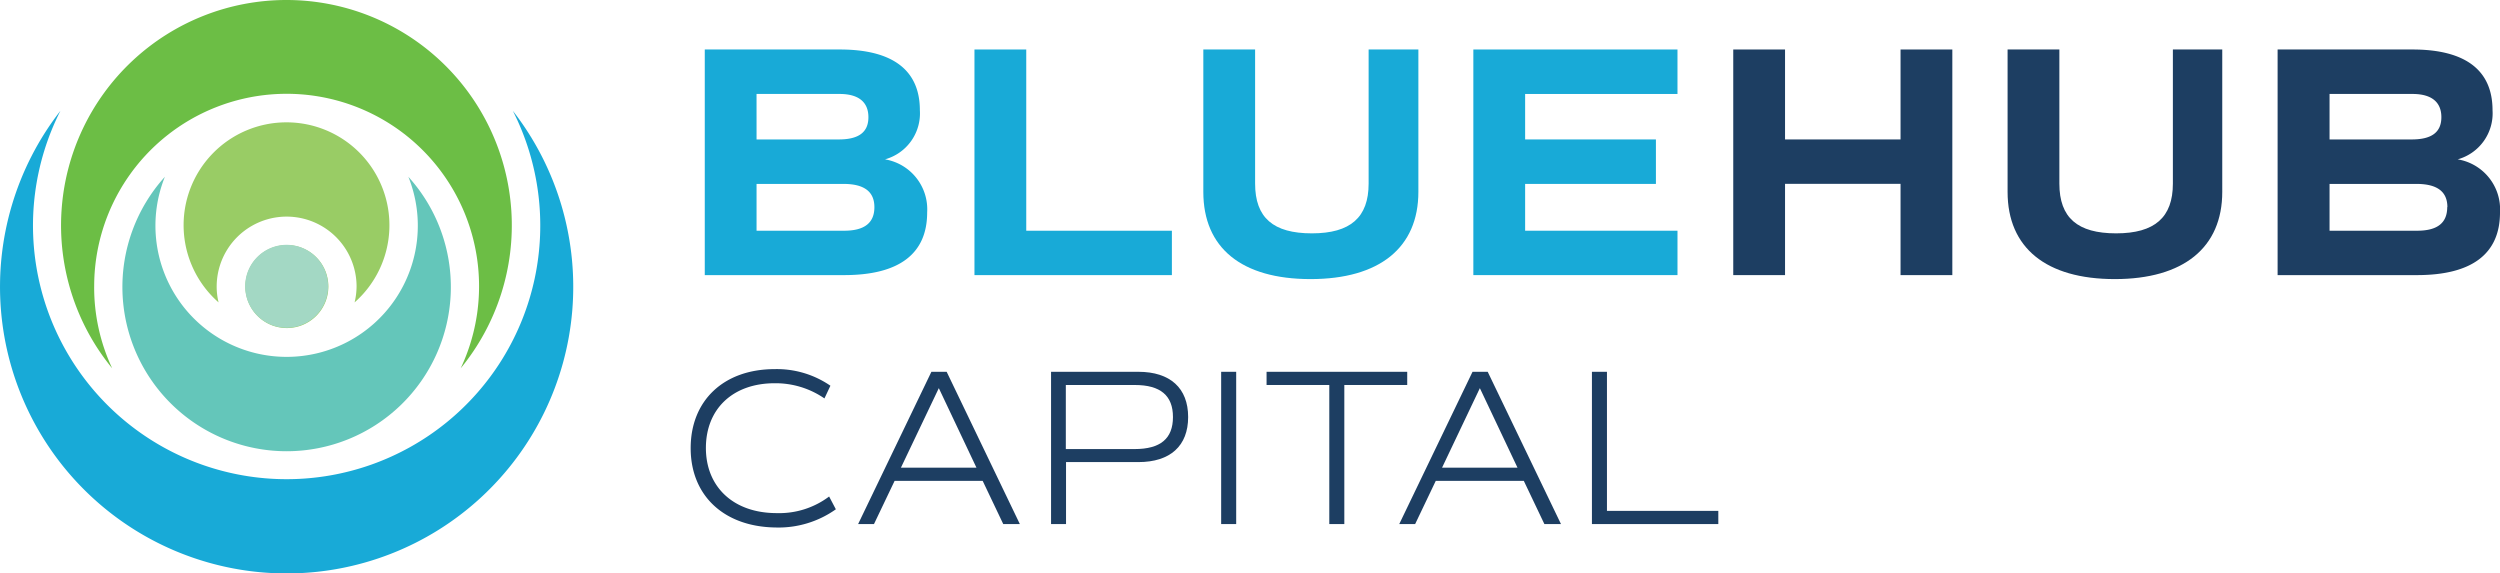 <svg xmlns="http://www.w3.org/2000/svg" width="206" height="47.252" viewBox="0 0 206 47.252">
  <g id="BH_website_Color" transform="translate(-27.269 -28.136)">
    <g id="Group_4072" data-name="Group 4072" transform="translate(84.18 32.214)">
      <path id="Path_521" data-name="Path 521" d="M130.525,47.529c0,3.419-2.325,5.162-6.838,5.162H112.2V34.1h11.132c4.349,0,6.592,1.7,6.592,5.005a3.932,3.932,0,0,1-2.872,4.048A4.176,4.176,0,0,1,130.525,47.529Zm-14.058-6.017h6.783c1.641,0,2.434-.6,2.434-1.833s-.793-1.915-2.38-1.915h-6.838Zm9.71,5.58c0-1.285-.848-1.915-2.544-1.915h-7.166v3.856h7.221c1.668,0,2.489-.643,2.489-1.942Z" transform="translate(-111.038 -34.1)" fill="#18aad7"/>
      <path id="Path_522" data-name="Path 522" d="M160.967,49.034v3.658H144.7V34.1h4.267V49.034Z" transform="translate(-121.315 -34.1)" fill="#18aad7"/>
      <path id="Path_523" data-name="Path 523" d="M172.28,45.833V34.1h4.267V45.15c0,2.817,1.5,4.1,4.677,4.1s4.677-1.313,4.677-4.1V34.1H190V45.833c0,4.595-3.2,7.186-8.889,7.186S172.28,50.442,172.28,45.833Z" transform="translate(-130.037 -34.1)" fill="#18aad7"/>
      <path id="Path_524" data-name="Path 524" d="M209.087,37.765v3.747h10.776v3.665H209.087v3.856h12.554v3.658H204.82V34.1h16.821v3.665Z" transform="translate(-140.327 -34.1)" fill="#18aad7"/>
      <path id="Path_525" data-name="Path 525" d="M254.192,34.1V52.692h-4.267V45.17h-9.518v7.521H236.14V34.1h4.267v7.412h9.518V34.1Z" transform="translate(-150.231 -34.1)" fill="#1d3e62"/>
      <path id="Path_526" data-name="Path 526" d="M269.2,45.833V34.1h4.267V45.15c0,2.817,1.5,4.1,4.677,4.1s4.677-1.313,4.677-4.1V34.1h4.068V45.833c0,4.595-3.193,7.186-8.855,7.186S269.2,50.442,269.2,45.833Z" transform="translate(-160.686 -34.1)" fill="#1d3e62"/>
      <path id="Path_527" data-name="Path 527" d="M320.065,47.529c0,3.419-2.325,5.162-6.838,5.162H301.74V34.1h11.118c4.349,0,6.592,1.7,6.592,5.005a3.938,3.938,0,0,1-2.872,4.048A4.175,4.175,0,0,1,320.065,47.529ZM306.02,41.512H312.8c1.641,0,2.434-.6,2.434-1.833s-.793-1.915-2.38-1.915H306.02Zm9.71,5.58c0-1.285-.848-1.915-2.544-1.915H306.02v3.856h7.221c1.668,0,2.475-.643,2.475-1.942Z" transform="translate(-170.976 -34.1)" fill="#1d3e62"/>
      <path id="Path_528" data-name="Path 528" d="M110.5,79.128c0-3.932,2.735-6.51,6.92-6.51a7.781,7.781,0,0,1,4.595,1.368l-.492,1.046a7.1,7.1,0,0,0-4.1-1.251c-3.453,0-5.668,2.12-5.668,5.333s2.27,5.368,5.833,5.368a6.838,6.838,0,0,0,4.321-1.368l.554,1.053a8.157,8.157,0,0,1-4.964,1.5C113.249,85.611,110.5,83.046,110.5,79.128Z" transform="translate(-110.5 -46.28)" fill="#1d3e62"/>
      <path id="Path_529" data-name="Path 529" d="M140.943,81.925h-7.255l-1.7,3.562H130.68l6.038-12.547h1.258l6.031,12.547h-1.368Zm-6.735-1.087h6.222l-3.1-6.551Z" transform="translate(-116.882 -46.382)" fill="#1d3e62"/>
      <path id="Path_530" data-name="Path 530" d="M165.226,76.667c0,2.38-1.477,3.713-4.1,3.713h-5.962v5.108H153.93V72.94h7.193C163.749,72.94,165.226,74.287,165.226,76.667Zm-1.251,0c0-1.771-1.033-2.639-3.139-2.639h-5.689v5.279h5.668C162.942,79.306,163.975,78.451,163.975,76.667Z" transform="translate(-124.234 -46.382)" fill="#1d3e62"/>
      <path id="Path_531" data-name="Path 531" d="M174.43,72.94h1.238V85.487H174.43Z" transform="translate(-130.717 -46.382)" fill="#1d3e62"/>
      <path id="Path_532" data-name="Path 532" d="M191.49,74.027h-5.183v11.46h-1.238V74.027H179.9V72.94h11.59Z" transform="translate(-132.446 -46.382)" fill="#1d3e62"/>
      <path id="Path_533" data-name="Path 533" d="M206.153,81.925H198.9l-1.7,3.562H195.89l6.038-12.547h1.251l6.038,12.547h-1.368Zm-6.735-1.087h6.215l-3.1-6.551Z" transform="translate(-137.503 -46.382)" fill="#1d3e62"/>
      <path id="Path_534" data-name="Path 534" d="M229.524,84.4v1.087H219.11V72.94h1.238V84.4Z" transform="translate(-144.846 -46.382)" fill="#1d3e62"/>
    </g>
    <g id="Group_4075" data-name="Group 4075" transform="translate(27.269 28.136)">
      <path id="Path_535" data-name="Path 535" d="M69.527,41.49a20.9,20.9,0,1,1-37.279,0,23.617,23.617,0,1,0,37.279,0Z" transform="translate(-27.269 -32.359)" fill="#18aad7"/>
      <path id="Path_536" data-name="Path 536" d="M37.358,51.749a15.857,15.857,0,1,1,30.2,6.735,18.571,18.571,0,1,0-28.718,0,15.727,15.727,0,0,1-1.484-6.735Z" transform="translate(-29.597 -28.136)" fill="#6cbe45"/>
      <path id="Path_537" data-name="Path 537" d="M65.583,49.44a10.81,10.81,0,1,1-20.062,0,13.532,13.532,0,1,0,20.062,0Z" transform="translate(-31.934 -34.873)" fill="#64c6ba"/>
      <g id="Group_4074" data-name="Group 4074" transform="translate(15.129 10.081)">
        <g id="Group_4073" data-name="Group 4073">
          <path id="Path_538" data-name="Path 538" d="M63.678,61.089a3.419,3.419,0,1,0-3.419,3.419A3.419,3.419,0,0,0,63.678,61.089Z" transform="translate(-51.749 -47.557)" fill="#99cc65"/>
          <path id="Path_539" data-name="Path 539" d="M57.884,42.88a8.472,8.472,0,0,0-5.607,14.838,5.5,5.5,0,0,1-.157-1.306,5.764,5.764,0,1,1,11.528,0,5.88,5.88,0,0,1-.164,1.306A8.479,8.479,0,0,0,57.87,42.88Z" transform="translate(-49.395 -42.88)" fill="#99cc65"/>
        </g>
        <path id="Path_540" data-name="Path 540" d="M60.229,57.64a3.419,3.419,0,1,0,3.419,3.419A3.419,3.419,0,0,0,60.229,57.64Z" transform="translate(-51.74 -47.548)" fill="#a3d8c4"/>
      </g>
    </g>
  </g>
</svg>
